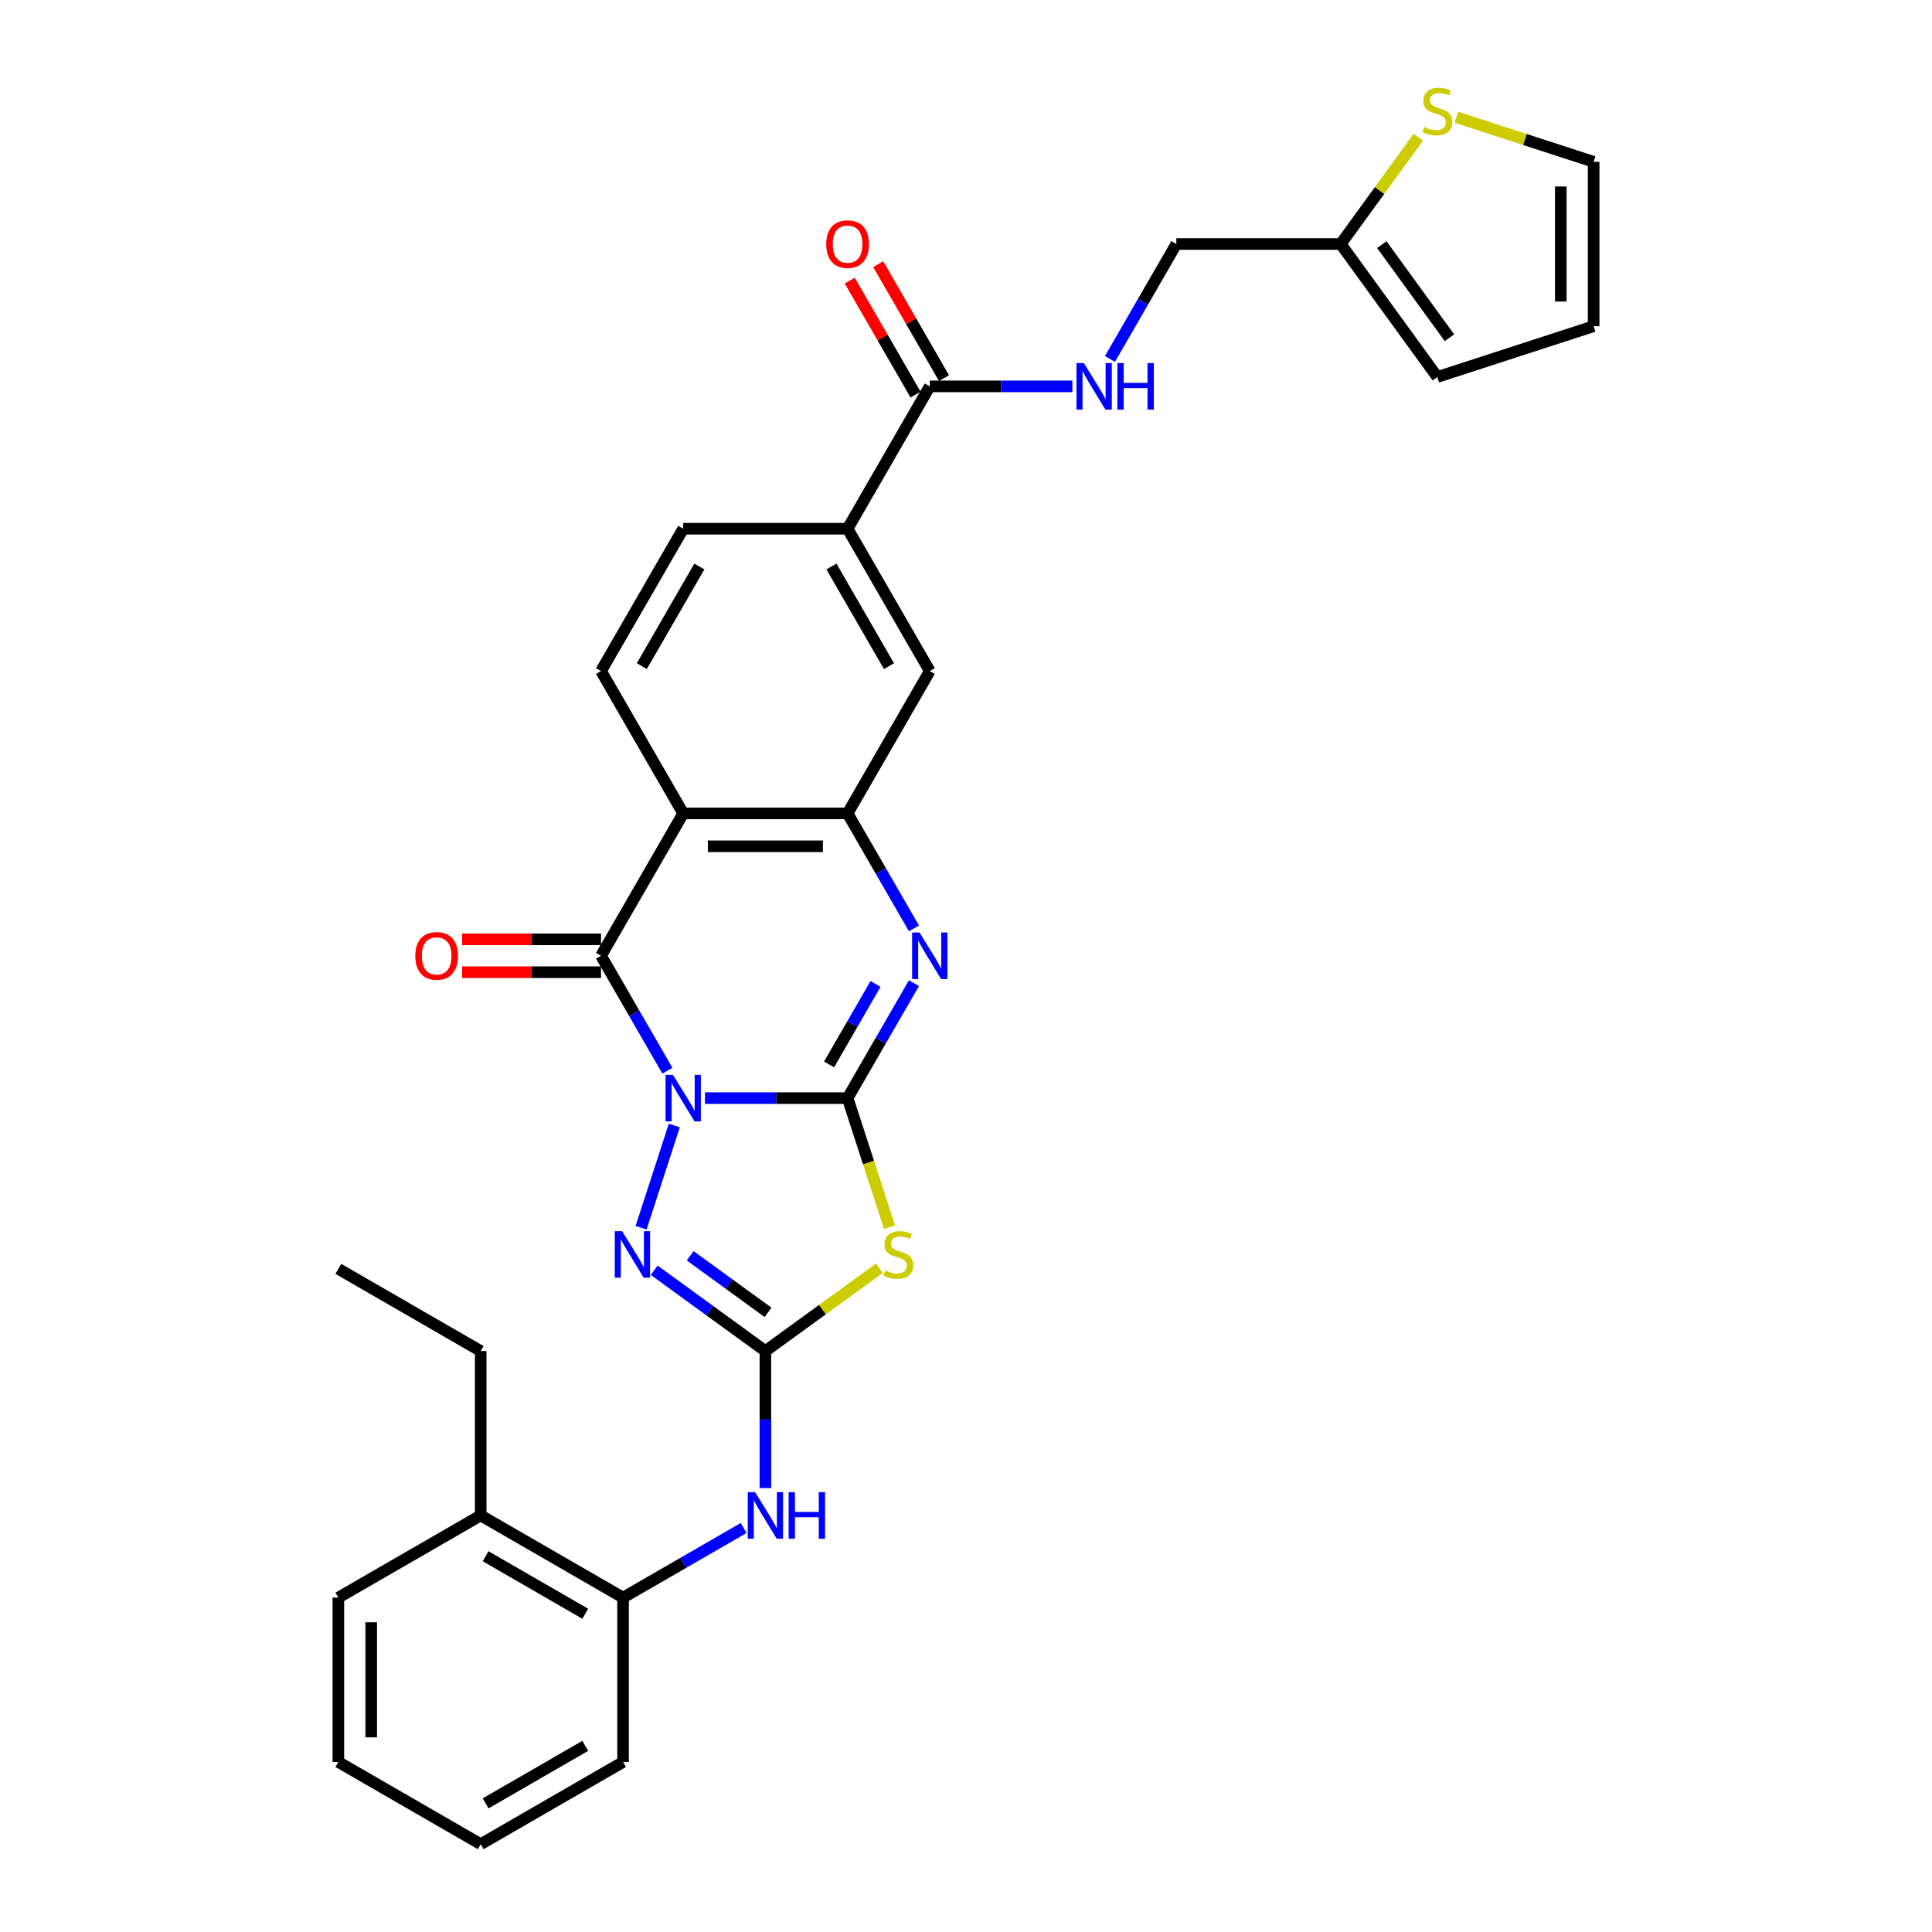 <?xml version='1.0' encoding='iso-8859-1'?>
<svg version='1.1' baseProfile='full'
              xmlns='http://www.w3.org/2000/svg'
                      xmlns:rdkit='http://www.rdkit.org/xml'
                      xmlns:xlink='http://www.w3.org/1999/xlink'
                  xml:space='preserve'
width='1000px' height='1000px' viewBox='0 0 1000 1000'>
<!-- END OF HEADER -->
<rect style='opacity:1.0;fill:#FFFFFF;stroke:none' width='1000' height='1000' x='0' y='0'> </rect>
<path class='bond-0' d='M 364.895,568.384 L 401.803,568.384' style='fill:none;fill-rule:evenodd;stroke:#0000FF;stroke-width:6px;stroke-linecap:butt;stroke-linejoin:miter;stroke-opacity:1' />
<path class='bond-0' d='M 401.803,568.384 L 438.71,568.384' style='fill:none;fill-rule:evenodd;stroke:#000000;stroke-width:6px;stroke-linecap:butt;stroke-linejoin:miter;stroke-opacity:1' />
<path class='bond-1' d='M 345.447,554.209 L 328.269,524.456' style='fill:none;fill-rule:evenodd;stroke:#0000FF;stroke-width:6px;stroke-linecap:butt;stroke-linejoin:miter;stroke-opacity:1' />
<path class='bond-1' d='M 328.269,524.456 L 311.091,494.703' style='fill:none;fill-rule:evenodd;stroke:#000000;stroke-width:6px;stroke-linecap:butt;stroke-linejoin:miter;stroke-opacity:1' />
<path class='bond-4' d='M 349.025,582.558 L 331.824,635.497' style='fill:none;fill-rule:evenodd;stroke:#0000FF;stroke-width:6px;stroke-linecap:butt;stroke-linejoin:miter;stroke-opacity:1' />
<path class='bond-2' d='M 438.71,568.384 L 449.559,601.771' style='fill:none;fill-rule:evenodd;stroke:#000000;stroke-width:6px;stroke-linecap:butt;stroke-linejoin:miter;stroke-opacity:1' />
<path class='bond-2' d='M 449.559,601.771 L 460.407,635.159' style='fill:none;fill-rule:evenodd;stroke:#CCCC00;stroke-width:6px;stroke-linecap:butt;stroke-linejoin:miter;stroke-opacity:1' />
<path class='bond-5' d='M 438.71,568.384 L 455.888,538.63' style='fill:none;fill-rule:evenodd;stroke:#000000;stroke-width:6px;stroke-linecap:butt;stroke-linejoin:miter;stroke-opacity:1' />
<path class='bond-5' d='M 455.888,538.63 L 473.066,508.877' style='fill:none;fill-rule:evenodd;stroke:#0000FF;stroke-width:6px;stroke-linecap:butt;stroke-linejoin:miter;stroke-opacity:1' />
<path class='bond-5' d='M 429.128,550.95 L 441.152,530.122' style='fill:none;fill-rule:evenodd;stroke:#000000;stroke-width:6px;stroke-linecap:butt;stroke-linejoin:miter;stroke-opacity:1' />
<path class='bond-5' d='M 441.152,530.122 L 453.177,509.295' style='fill:none;fill-rule:evenodd;stroke:#0000FF;stroke-width:6px;stroke-linecap:butt;stroke-linejoin:miter;stroke-opacity:1' />
<path class='bond-6' d='M 311.091,494.703 L 353.631,421.022' style='fill:none;fill-rule:evenodd;stroke:#000000;stroke-width:6px;stroke-linecap:butt;stroke-linejoin:miter;stroke-opacity:1' />
<path class='bond-17' d='M 311.091,486.195 L 275.145,486.195' style='fill:none;fill-rule:evenodd;stroke:#000000;stroke-width:6px;stroke-linecap:butt;stroke-linejoin:miter;stroke-opacity:1' />
<path class='bond-17' d='M 275.145,486.195 L 239.199,486.195' style='fill:none;fill-rule:evenodd;stroke:#FF0000;stroke-width:6px;stroke-linecap:butt;stroke-linejoin:miter;stroke-opacity:1' />
<path class='bond-17' d='M 311.091,503.211 L 275.145,503.211' style='fill:none;fill-rule:evenodd;stroke:#000000;stroke-width:6px;stroke-linecap:butt;stroke-linejoin:miter;stroke-opacity:1' />
<path class='bond-17' d='M 275.145,503.211 L 239.199,503.211' style='fill:none;fill-rule:evenodd;stroke:#FF0000;stroke-width:6px;stroke-linecap:butt;stroke-linejoin:miter;stroke-opacity:1' />
<path class='bond-31' d='M 455.149,656.457 L 425.66,677.882' style='fill:none;fill-rule:evenodd;stroke:#CCCC00;stroke-width:6px;stroke-linecap:butt;stroke-linejoin:miter;stroke-opacity:1' />
<path class='bond-31' d='M 425.66,677.882 L 396.171,699.307' style='fill:none;fill-rule:evenodd;stroke:#000000;stroke-width:6px;stroke-linecap:butt;stroke-linejoin:miter;stroke-opacity:1' />
<path class='bond-3' d='M 396.171,699.307 L 367.388,678.395' style='fill:none;fill-rule:evenodd;stroke:#000000;stroke-width:6px;stroke-linecap:butt;stroke-linejoin:miter;stroke-opacity:1' />
<path class='bond-3' d='M 367.388,678.395 L 338.604,657.483' style='fill:none;fill-rule:evenodd;stroke:#0000FF;stroke-width:6px;stroke-linecap:butt;stroke-linejoin:miter;stroke-opacity:1' />
<path class='bond-3' d='M 397.537,679.268 L 377.389,664.629' style='fill:none;fill-rule:evenodd;stroke:#000000;stroke-width:6px;stroke-linecap:butt;stroke-linejoin:miter;stroke-opacity:1' />
<path class='bond-3' d='M 377.389,664.629 L 357.241,649.991' style='fill:none;fill-rule:evenodd;stroke:#0000FF;stroke-width:6px;stroke-linecap:butt;stroke-linejoin:miter;stroke-opacity:1' />
<path class='bond-8' d='M 396.171,699.307 L 396.171,734.76' style='fill:none;fill-rule:evenodd;stroke:#000000;stroke-width:6px;stroke-linecap:butt;stroke-linejoin:miter;stroke-opacity:1' />
<path class='bond-8' d='M 396.171,734.76 L 396.171,770.213' style='fill:none;fill-rule:evenodd;stroke:#0000FF;stroke-width:6px;stroke-linecap:butt;stroke-linejoin:miter;stroke-opacity:1' />
<path class='bond-32' d='M 473.066,480.529 L 455.888,450.775' style='fill:none;fill-rule:evenodd;stroke:#0000FF;stroke-width:6px;stroke-linecap:butt;stroke-linejoin:miter;stroke-opacity:1' />
<path class='bond-32' d='M 455.888,450.775 L 438.71,421.022' style='fill:none;fill-rule:evenodd;stroke:#000000;stroke-width:6px;stroke-linecap:butt;stroke-linejoin:miter;stroke-opacity:1' />
<path class='bond-7' d='M 353.631,421.022 L 438.71,421.022' style='fill:none;fill-rule:evenodd;stroke:#000000;stroke-width:6px;stroke-linecap:butt;stroke-linejoin:miter;stroke-opacity:1' />
<path class='bond-7' d='M 366.393,438.038 L 425.948,438.038' style='fill:none;fill-rule:evenodd;stroke:#000000;stroke-width:6px;stroke-linecap:butt;stroke-linejoin:miter;stroke-opacity:1' />
<path class='bond-11' d='M 353.631,421.022 L 311.091,347.341' style='fill:none;fill-rule:evenodd;stroke:#000000;stroke-width:6px;stroke-linecap:butt;stroke-linejoin:miter;stroke-opacity:1' />
<path class='bond-10' d='M 438.71,421.022 L 481.25,347.341' style='fill:none;fill-rule:evenodd;stroke:#000000;stroke-width:6px;stroke-linecap:butt;stroke-linejoin:miter;stroke-opacity:1' />
<path class='bond-15' d='M 384.906,790.89 L 353.698,808.908' style='fill:none;fill-rule:evenodd;stroke:#0000FF;stroke-width:6px;stroke-linecap:butt;stroke-linejoin:miter;stroke-opacity:1' />
<path class='bond-15' d='M 353.698,808.908 L 322.49,826.926' style='fill:none;fill-rule:evenodd;stroke:#000000;stroke-width:6px;stroke-linecap:butt;stroke-linejoin:miter;stroke-opacity:1' />
<path class='bond-9' d='M 481.25,199.979 L 438.71,273.66' style='fill:none;fill-rule:evenodd;stroke:#000000;stroke-width:6px;stroke-linecap:butt;stroke-linejoin:miter;stroke-opacity:1' />
<path class='bond-13' d='M 481.25,199.979 L 518.157,199.979' style='fill:none;fill-rule:evenodd;stroke:#000000;stroke-width:6px;stroke-linecap:butt;stroke-linejoin:miter;stroke-opacity:1' />
<path class='bond-13' d='M 518.157,199.979 L 555.065,199.979' style='fill:none;fill-rule:evenodd;stroke:#0000FF;stroke-width:6px;stroke-linecap:butt;stroke-linejoin:miter;stroke-opacity:1' />
<path class='bond-20' d='M 488.618,195.725 L 471.587,166.227' style='fill:none;fill-rule:evenodd;stroke:#000000;stroke-width:6px;stroke-linecap:butt;stroke-linejoin:miter;stroke-opacity:1' />
<path class='bond-20' d='M 471.587,166.227 L 454.557,136.729' style='fill:none;fill-rule:evenodd;stroke:#FF0000;stroke-width:6px;stroke-linecap:butt;stroke-linejoin:miter;stroke-opacity:1' />
<path class='bond-20' d='M 473.882,204.233 L 456.851,174.735' style='fill:none;fill-rule:evenodd;stroke:#000000;stroke-width:6px;stroke-linecap:butt;stroke-linejoin:miter;stroke-opacity:1' />
<path class='bond-20' d='M 456.851,174.735 L 439.82,145.237' style='fill:none;fill-rule:evenodd;stroke:#FF0000;stroke-width:6px;stroke-linecap:butt;stroke-linejoin:miter;stroke-opacity:1' />
<path class='bond-33' d='M 481.25,347.341 L 438.71,273.66' style='fill:none;fill-rule:evenodd;stroke:#000000;stroke-width:6px;stroke-linecap:butt;stroke-linejoin:miter;stroke-opacity:1' />
<path class='bond-33' d='M 460.133,344.797 L 430.355,293.22' style='fill:none;fill-rule:evenodd;stroke:#000000;stroke-width:6px;stroke-linecap:butt;stroke-linejoin:miter;stroke-opacity:1' />
<path class='bond-18' d='M 311.091,347.341 L 353.631,273.66' style='fill:none;fill-rule:evenodd;stroke:#000000;stroke-width:6px;stroke-linecap:butt;stroke-linejoin:miter;stroke-opacity:1' />
<path class='bond-18' d='M 332.208,344.797 L 361.986,293.22' style='fill:none;fill-rule:evenodd;stroke:#000000;stroke-width:6px;stroke-linecap:butt;stroke-linejoin:miter;stroke-opacity:1' />
<path class='bond-12' d='M 438.71,273.66 L 353.631,273.66' style='fill:none;fill-rule:evenodd;stroke:#000000;stroke-width:6px;stroke-linecap:butt;stroke-linejoin:miter;stroke-opacity:1' />
<path class='bond-24' d='M 574.513,185.805 L 591.691,156.052' style='fill:none;fill-rule:evenodd;stroke:#0000FF;stroke-width:6px;stroke-linecap:butt;stroke-linejoin:miter;stroke-opacity:1' />
<path class='bond-24' d='M 591.691,156.052 L 608.869,126.298' style='fill:none;fill-rule:evenodd;stroke:#000000;stroke-width:6px;stroke-linecap:butt;stroke-linejoin:miter;stroke-opacity:1' />
<path class='bond-14' d='M 734.105,71.028 L 714.026,98.663' style='fill:none;fill-rule:evenodd;stroke:#CCCC00;stroke-width:6px;stroke-linecap:butt;stroke-linejoin:miter;stroke-opacity:1' />
<path class='bond-14' d='M 714.026,98.663 L 693.948,126.298' style='fill:none;fill-rule:evenodd;stroke:#000000;stroke-width:6px;stroke-linecap:butt;stroke-linejoin:miter;stroke-opacity:1' />
<path class='bond-19' d='M 753.809,60.669 L 789.34,72.214' style='fill:none;fill-rule:evenodd;stroke:#CCCC00;stroke-width:6px;stroke-linecap:butt;stroke-linejoin:miter;stroke-opacity:1' />
<path class='bond-19' d='M 789.34,72.214 L 824.872,83.759' style='fill:none;fill-rule:evenodd;stroke:#000000;stroke-width:6px;stroke-linecap:butt;stroke-linejoin:miter;stroke-opacity:1' />
<path class='bond-23' d='M 322.49,826.926 L 248.809,784.387' style='fill:none;fill-rule:evenodd;stroke:#000000;stroke-width:6px;stroke-linecap:butt;stroke-linejoin:miter;stroke-opacity:1' />
<path class='bond-23' d='M 302.93,835.282 L 251.353,805.504' style='fill:none;fill-rule:evenodd;stroke:#000000;stroke-width:6px;stroke-linecap:butt;stroke-linejoin:miter;stroke-opacity:1' />
<path class='bond-25' d='M 322.49,826.926 L 322.49,912.006' style='fill:none;fill-rule:evenodd;stroke:#000000;stroke-width:6px;stroke-linecap:butt;stroke-linejoin:miter;stroke-opacity:1' />
<path class='bond-16' d='M 693.948,126.298 L 608.869,126.298' style='fill:none;fill-rule:evenodd;stroke:#000000;stroke-width:6px;stroke-linecap:butt;stroke-linejoin:miter;stroke-opacity:1' />
<path class='bond-21' d='M 693.948,126.298 L 743.957,195.129' style='fill:none;fill-rule:evenodd;stroke:#000000;stroke-width:6px;stroke-linecap:butt;stroke-linejoin:miter;stroke-opacity:1' />
<path class='bond-21' d='M 715.216,126.621 L 750.222,174.803' style='fill:none;fill-rule:evenodd;stroke:#000000;stroke-width:6px;stroke-linecap:butt;stroke-linejoin:miter;stroke-opacity:1' />
<path class='bond-35' d='M 824.872,83.759 L 824.872,168.838' style='fill:none;fill-rule:evenodd;stroke:#000000;stroke-width:6px;stroke-linecap:butt;stroke-linejoin:miter;stroke-opacity:1' />
<path class='bond-35' d='M 807.856,96.521 L 807.856,156.076' style='fill:none;fill-rule:evenodd;stroke:#000000;stroke-width:6px;stroke-linecap:butt;stroke-linejoin:miter;stroke-opacity:1' />
<path class='bond-22' d='M 743.957,195.129 L 824.872,168.838' style='fill:none;fill-rule:evenodd;stroke:#000000;stroke-width:6px;stroke-linecap:butt;stroke-linejoin:miter;stroke-opacity:1' />
<path class='bond-26' d='M 248.809,784.387 L 248.809,699.307' style='fill:none;fill-rule:evenodd;stroke:#000000;stroke-width:6px;stroke-linecap:butt;stroke-linejoin:miter;stroke-opacity:1' />
<path class='bond-27' d='M 248.809,784.387 L 175.128,826.926' style='fill:none;fill-rule:evenodd;stroke:#000000;stroke-width:6px;stroke-linecap:butt;stroke-linejoin:miter;stroke-opacity:1' />
<path class='bond-29' d='M 322.49,912.006 L 248.809,954.545' style='fill:none;fill-rule:evenodd;stroke:#000000;stroke-width:6px;stroke-linecap:butt;stroke-linejoin:miter;stroke-opacity:1' />
<path class='bond-29' d='M 302.93,903.651 L 251.353,933.428' style='fill:none;fill-rule:evenodd;stroke:#000000;stroke-width:6px;stroke-linecap:butt;stroke-linejoin:miter;stroke-opacity:1' />
<path class='bond-28' d='M 248.809,699.307 L 175.128,656.768' style='fill:none;fill-rule:evenodd;stroke:#000000;stroke-width:6px;stroke-linecap:butt;stroke-linejoin:miter;stroke-opacity:1' />
<path class='bond-34' d='M 175.128,826.926 L 175.128,912.006' style='fill:none;fill-rule:evenodd;stroke:#000000;stroke-width:6px;stroke-linecap:butt;stroke-linejoin:miter;stroke-opacity:1' />
<path class='bond-34' d='M 192.144,839.688 L 192.144,899.244' style='fill:none;fill-rule:evenodd;stroke:#000000;stroke-width:6px;stroke-linecap:butt;stroke-linejoin:miter;stroke-opacity:1' />
<path class='bond-30' d='M 248.809,954.545 L 175.128,912.006' style='fill:none;fill-rule:evenodd;stroke:#000000;stroke-width:6px;stroke-linecap:butt;stroke-linejoin:miter;stroke-opacity:1' />
<path  class='atom-0' d='M 348.305 556.336
L 356.2 569.098
Q 356.983 570.358, 358.242 572.638
Q 359.501 574.918, 359.569 575.054
L 359.569 556.336
L 362.768 556.336
L 362.768 580.431
L 359.467 580.431
L 350.993 566.478
Q 350.007 564.844, 348.952 562.973
Q 347.931 561.101, 347.624 560.522
L 347.624 580.431
L 344.493 580.431
L 344.493 556.336
L 348.305 556.336
' fill='#0000FF'/>
<path  class='atom-3' d='M 458.195 657.569
Q 458.467 657.671, 459.59 658.147
Q 460.713 658.624, 461.938 658.93
Q 463.198 659.202, 464.423 659.202
Q 466.703 659.202, 468.03 658.113
Q 469.357 656.99, 469.357 655.05
Q 469.357 653.723, 468.677 652.906
Q 468.03 652.09, 467.009 651.647
Q 465.988 651.205, 464.287 650.694
Q 462.143 650.048, 460.849 649.435
Q 459.59 648.823, 458.671 647.529
Q 457.787 646.236, 457.787 644.058
Q 457.787 641.029, 459.828 639.158
Q 461.904 637.286, 465.988 637.286
Q 468.779 637.286, 471.944 638.613
L 471.161 641.233
Q 468.268 640.042, 466.09 640.042
Q 463.742 640.042, 462.449 641.029
Q 461.156 641.982, 461.19 643.65
Q 461.19 644.943, 461.836 645.726
Q 462.517 646.508, 463.47 646.951
Q 464.457 647.393, 466.09 647.904
Q 468.268 648.584, 469.562 649.265
Q 470.855 649.946, 471.774 651.341
Q 472.726 652.702, 472.726 655.05
Q 472.726 658.385, 470.48 660.189
Q 468.268 661.959, 464.559 661.959
Q 462.415 661.959, 460.781 661.482
Q 459.182 661.04, 457.276 660.257
L 458.195 657.569
' fill='#CCCC00'/>
<path  class='atom-5' d='M 322.014 637.252
L 329.909 650.014
Q 330.692 651.273, 331.951 653.553
Q 333.21 655.833, 333.279 655.969
L 333.279 637.252
L 336.477 637.252
L 336.477 661.346
L 333.176 661.346
L 324.703 647.393
Q 323.716 645.76, 322.661 643.888
Q 321.64 642.016, 321.333 641.438
L 321.333 661.346
L 318.202 661.346
L 318.202 637.252
L 322.014 637.252
' fill='#0000FF'/>
<path  class='atom-6' d='M 475.924 482.656
L 483.819 495.417
Q 484.602 496.677, 485.861 498.957
Q 487.12 501.237, 487.189 501.373
L 487.189 482.656
L 490.387 482.656
L 490.387 506.75
L 487.086 506.75
L 478.613 492.797
Q 477.626 491.164, 476.571 489.292
Q 475.55 487.42, 475.243 486.841
L 475.243 506.75
L 472.112 506.75
L 472.112 482.656
L 475.924 482.656
' fill='#0000FF'/>
<path  class='atom-9' d='M 390.845 772.34
L 398.74 785.101
Q 399.523 786.361, 400.782 788.641
Q 402.041 790.921, 402.109 791.057
L 402.109 772.34
L 405.308 772.34
L 405.308 796.434
L 402.007 796.434
L 393.533 782.481
Q 392.546 780.847, 391.491 778.976
Q 390.47 777.104, 390.164 776.525
L 390.164 796.434
L 387.033 796.434
L 387.033 772.34
L 390.845 772.34
' fill='#0000FF'/>
<path  class='atom-9' d='M 408.201 772.34
L 411.468 772.34
L 411.468 782.583
L 423.787 782.583
L 423.787 772.34
L 427.054 772.34
L 427.054 796.434
L 423.787 796.434
L 423.787 785.306
L 411.468 785.306
L 411.468 796.434
L 408.201 796.434
L 408.201 772.34
' fill='#0000FF'/>
<path  class='atom-14' d='M 561.003 187.932
L 568.899 200.694
Q 569.681 201.953, 570.941 204.233
Q 572.2 206.513, 572.268 206.65
L 572.268 187.932
L 575.467 187.932
L 575.467 212.027
L 572.166 212.027
L 563.692 198.074
Q 562.705 196.44, 561.65 194.568
Q 560.629 192.696, 560.323 192.118
L 560.323 212.027
L 557.192 212.027
L 557.192 187.932
L 561.003 187.932
' fill='#0000FF'/>
<path  class='atom-14' d='M 578.36 187.932
L 581.627 187.932
L 581.627 198.176
L 593.946 198.176
L 593.946 187.932
L 597.213 187.932
L 597.213 212.027
L 593.946 212.027
L 593.946 200.898
L 581.627 200.898
L 581.627 212.027
L 578.36 212.027
L 578.36 187.932
' fill='#0000FF'/>
<path  class='atom-15' d='M 737.15 65.737
Q 737.423 65.84, 738.546 66.316
Q 739.669 66.792, 740.894 67.099
Q 742.153 67.371, 743.378 67.371
Q 745.658 67.371, 746.986 66.282
Q 748.313 65.159, 748.313 63.219
Q 748.313 61.892, 747.632 61.075
Q 746.986 60.258, 745.965 59.816
Q 744.944 59.373, 743.242 58.863
Q 741.098 58.216, 739.805 57.604
Q 738.546 56.991, 737.627 55.698
Q 736.742 54.405, 736.742 52.227
Q 736.742 49.198, 738.784 47.326
Q 740.86 45.455, 744.944 45.455
Q 747.734 45.455, 750.899 46.782
L 750.117 49.402
Q 747.224 48.211, 745.046 48.211
Q 742.698 48.211, 741.404 49.198
Q 740.111 50.151, 740.145 51.819
Q 740.145 53.112, 740.792 53.894
Q 741.472 54.677, 742.425 55.12
Q 743.412 55.562, 745.046 56.072
Q 747.224 56.753, 748.517 57.434
Q 749.81 58.114, 750.729 59.51
Q 751.682 60.871, 751.682 63.219
Q 751.682 66.554, 749.436 68.358
Q 747.224 70.128, 743.514 70.128
Q 741.37 70.128, 739.737 69.651
Q 738.137 69.209, 736.232 68.426
L 737.15 65.737
' fill='#CCCC00'/>
<path  class='atom-18' d='M 214.952 494.771
Q 214.952 488.985, 217.81 485.752
Q 220.669 482.519, 226.012 482.519
Q 231.355 482.519, 234.214 485.752
Q 237.072 488.985, 237.072 494.771
Q 237.072 500.624, 234.18 503.959
Q 231.287 507.261, 226.012 507.261
Q 220.703 507.261, 217.81 503.959
Q 214.952 500.658, 214.952 494.771
M 226.012 504.538
Q 229.687 504.538, 231.661 502.088
Q 233.669 499.603, 233.669 494.771
Q 233.669 490.04, 231.661 487.658
Q 229.687 485.242, 226.012 485.242
Q 222.336 485.242, 220.329 487.624
Q 218.355 490.006, 218.355 494.771
Q 218.355 499.637, 220.329 502.088
Q 222.336 504.538, 226.012 504.538
' fill='#FF0000'/>
<path  class='atom-21' d='M 427.65 126.366
Q 427.65 120.581, 430.509 117.348
Q 433.367 114.115, 438.71 114.115
Q 444.053 114.115, 446.912 117.348
Q 449.771 120.581, 449.771 126.366
Q 449.771 132.22, 446.878 135.555
Q 443.985 138.856, 438.71 138.856
Q 433.401 138.856, 430.509 135.555
Q 427.65 132.254, 427.65 126.366
M 438.71 136.134
Q 442.386 136.134, 444.36 133.683
Q 446.367 131.199, 446.367 126.366
Q 446.367 121.636, 444.36 119.254
Q 442.386 116.838, 438.71 116.838
Q 435.035 116.838, 433.027 119.22
Q 431.053 121.602, 431.053 126.366
Q 431.053 131.233, 433.027 133.683
Q 435.035 136.134, 438.71 136.134
' fill='#FF0000'/>
</svg>
